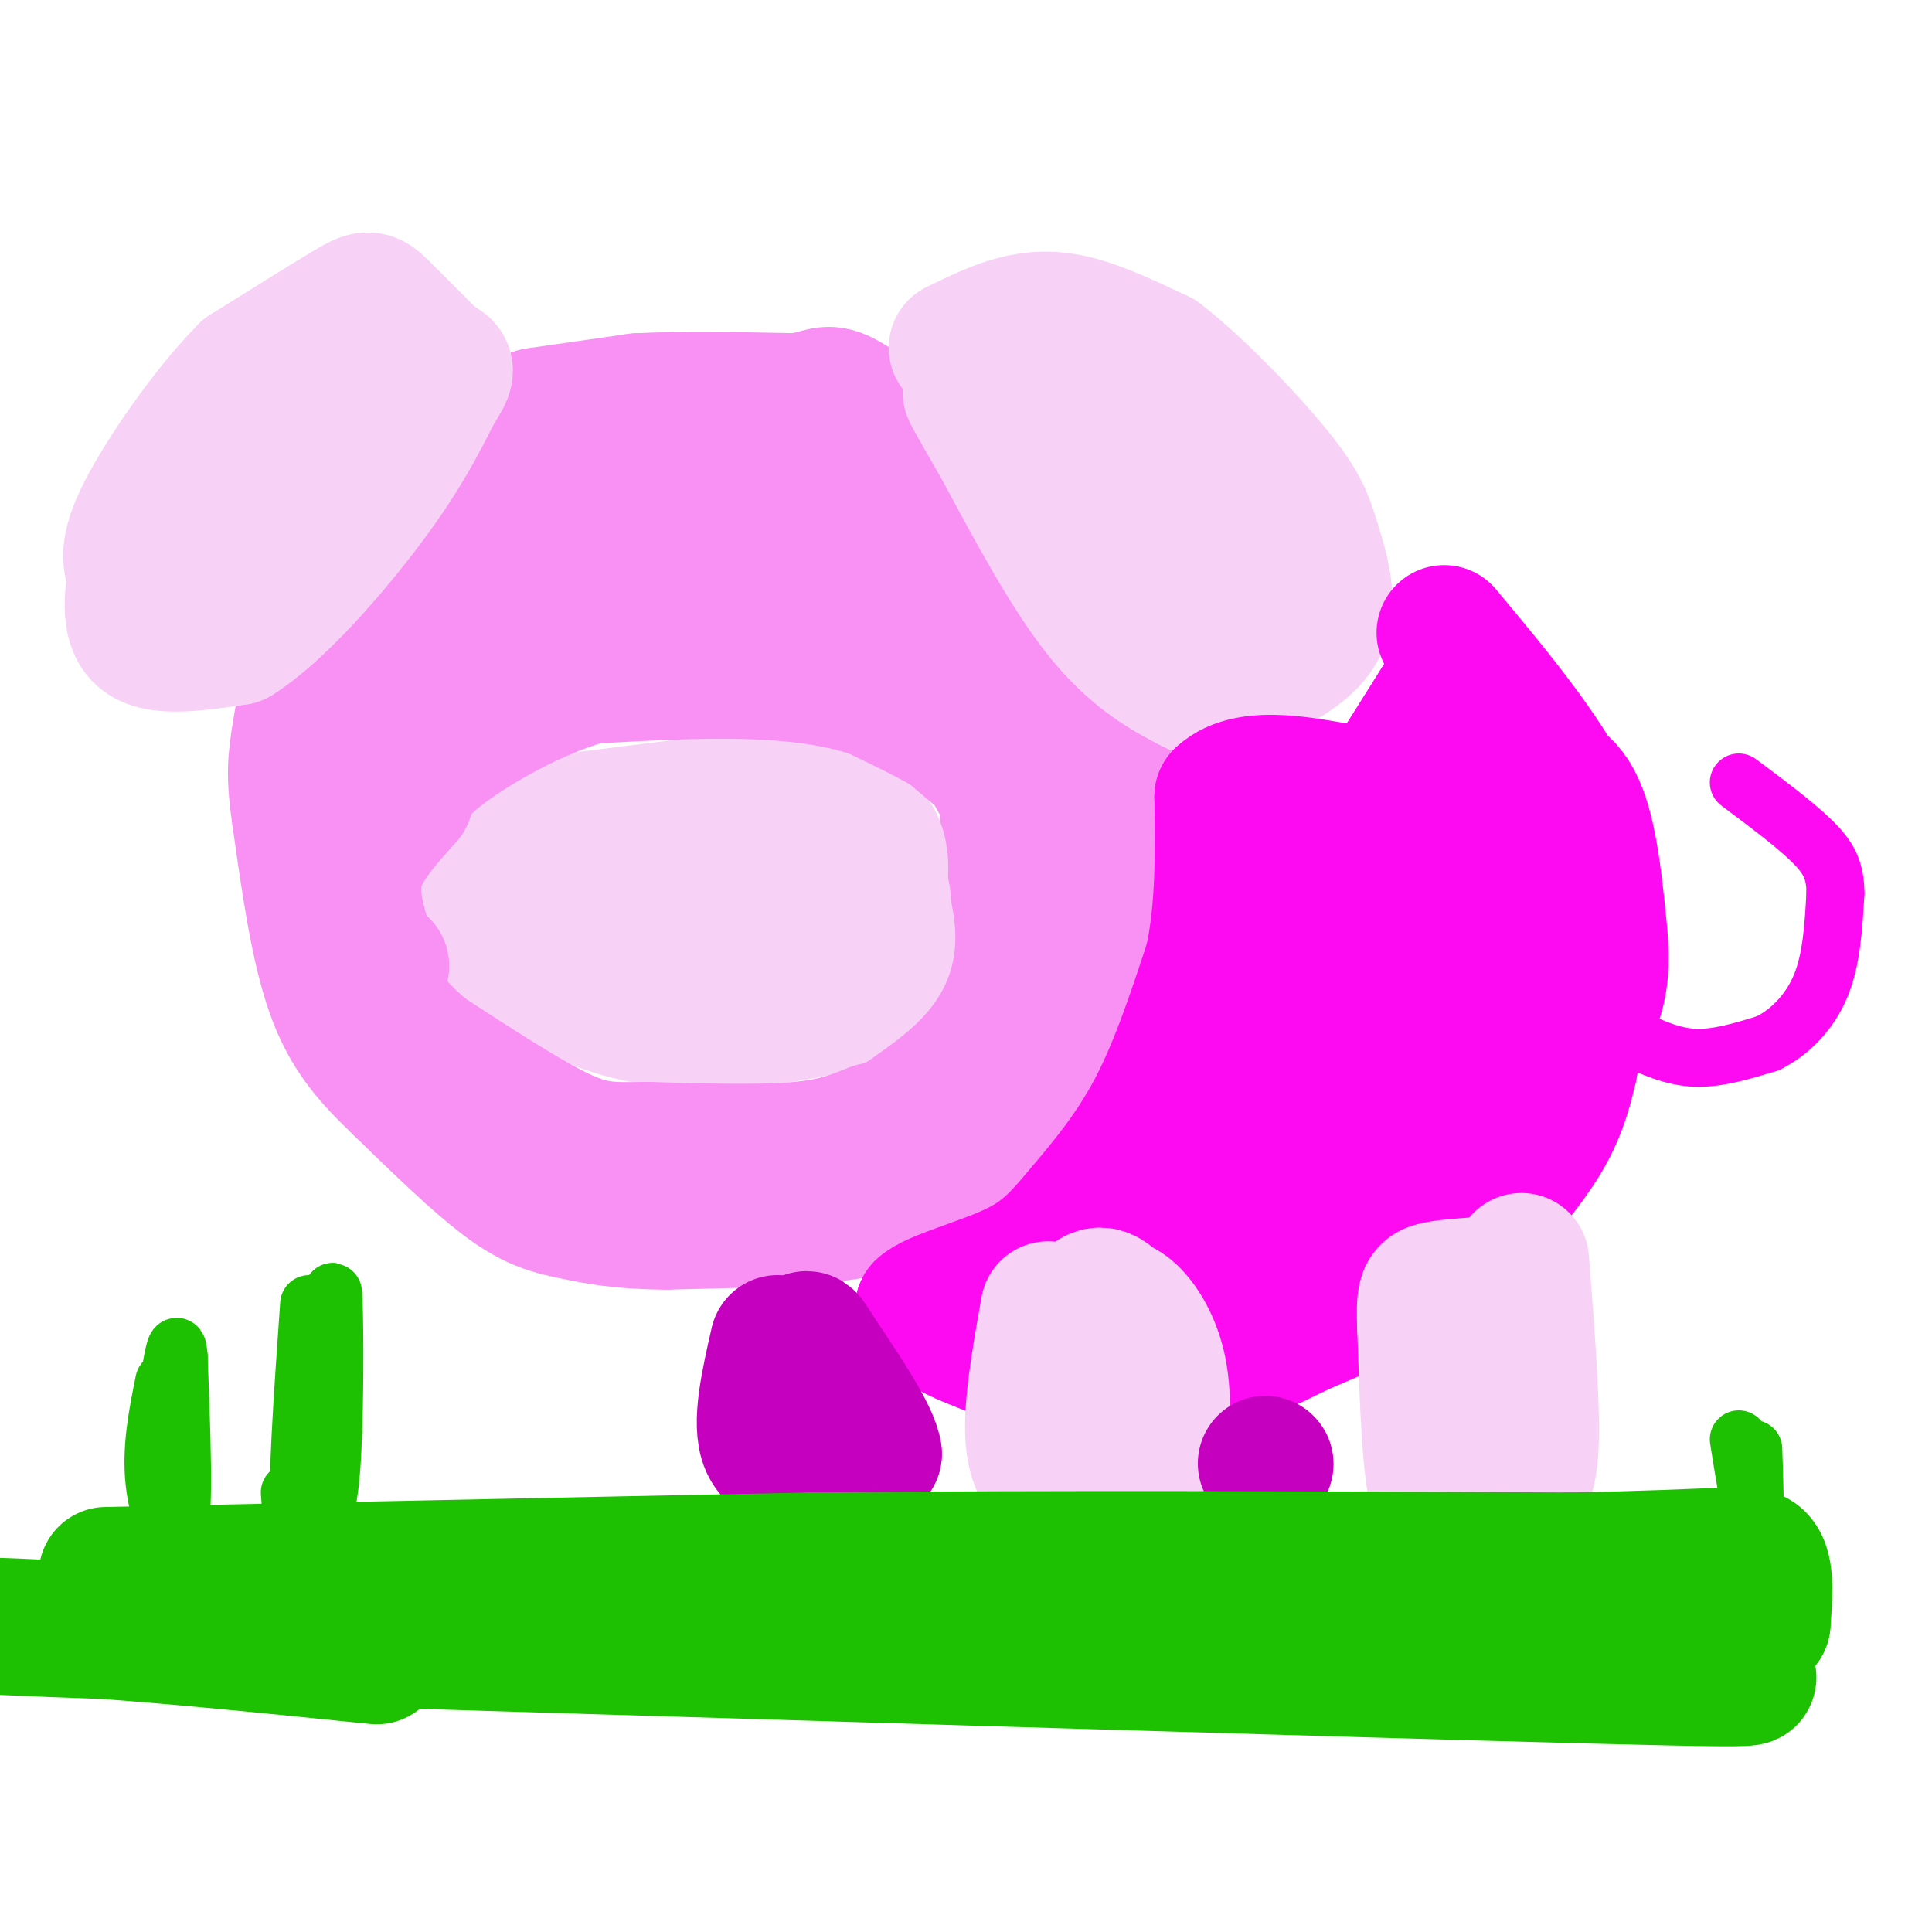 <svg viewBox='0 0 400 400' version='1.1' xmlns='http://www.w3.org/2000/svg' xmlns:xlink='http://www.w3.org/1999/xlink'><g fill='none' stroke='#F990F4' stroke-width='28' stroke-linecap='round' stroke-linejoin='round'><path d='M111,86c0.000,0.000 21.000,-3.000 21,-3'/><path d='M132,83c9.000,-0.500 21.000,-0.250 33,0'/><path d='M165,83c6.422,-0.844 5.978,-2.956 12,1c6.022,3.956 18.511,13.978 31,24'/><path d='M208,108c8.500,10.167 14.250,23.583 20,37'/><path d='M228,145c3.689,13.889 2.911,30.111 2,38c-0.911,7.889 -1.956,7.444 -3,7'/><path d='M227,190c-2.022,5.756 -5.578,16.644 -11,26c-5.422,9.356 -12.711,17.178 -20,25'/><path d='M196,241c-6.133,6.022 -11.467,8.578 -21,10c-9.533,1.422 -23.267,1.711 -37,2'/><path d='M138,253c-9.452,-0.024 -14.583,-1.083 -19,-2c-4.417,-0.917 -8.119,-1.690 -14,-6c-5.881,-4.310 -13.940,-12.155 -22,-20'/><path d='M83,225c-6.222,-5.956 -10.778,-10.844 -14,-20c-3.222,-9.156 -5.111,-22.578 -7,-36'/><path d='M62,169c-1.250,-8.440 -0.875,-11.542 0,-17c0.875,-5.458 2.250,-13.274 6,-20c3.750,-6.726 9.875,-12.363 16,-18'/><path d='M84,114c5.812,-5.429 12.341,-10.002 20,-13c7.659,-2.998 16.447,-4.423 25,-5c8.553,-0.577 16.872,-0.308 24,1c7.128,1.308 13.064,3.654 19,6'/><path d='M172,103c5.864,2.992 11.026,7.472 16,13c4.974,5.528 9.762,12.104 13,18c3.238,5.896 4.925,11.113 6,18c1.075,6.887 1.537,15.443 2,24'/><path d='M209,176c0.156,7.174 -0.453,13.108 -4,22c-3.547,8.892 -10.032,20.740 -17,29c-6.968,8.260 -14.419,12.931 -20,15c-5.581,2.069 -9.290,1.534 -13,1'/><path d='M155,243c-7.311,0.378 -19.089,0.822 -29,-1c-9.911,-1.822 -17.956,-5.911 -26,-10'/></g>
<g fill='none' stroke='#F8D1F6' stroke-width='28' stroke-linecap='round' stroke-linejoin='round'><path d='M110,171c0.000,0.000 32.000,-4.000 32,-4'/><path d='M142,167c9.111,-0.933 15.889,-1.267 22,0c6.111,1.267 11.556,4.133 17,7'/><path d='M181,174c2.667,4.333 0.833,11.667 -1,19'/><path d='M180,193c-0.911,5.178 -2.689,8.622 -7,10c-4.311,1.378 -11.156,0.689 -18,0'/><path d='M155,203c-9.667,0.167 -24.833,0.583 -40,1'/><path d='M115,204c-9.702,-1.917 -13.958,-7.208 -15,-12c-1.042,-4.792 1.131,-9.083 4,-12c2.869,-2.917 6.435,-4.458 10,-6'/><path d='M114,174c0.381,-1.488 -3.667,-2.208 2,-3c5.667,-0.792 21.048,-1.655 33,0c11.952,1.655 20.476,5.827 29,10'/><path d='M178,181c5.488,2.655 4.708,4.292 5,7c0.292,2.708 1.655,6.488 0,10c-1.655,3.512 -6.327,6.756 -11,10'/><path d='M172,208c-8.022,2.533 -22.578,3.867 -33,3c-10.422,-0.867 -16.711,-3.933 -23,-7'/><path d='M116,204c-5.035,-2.369 -6.123,-4.792 -6,-8c0.123,-3.208 1.456,-7.200 10,-9c8.544,-1.800 24.300,-1.408 30,0c5.700,1.408 1.343,3.831 -2,5c-3.343,1.169 -5.671,1.085 -8,1'/><path d='M140,193c-3.898,0.314 -9.643,0.600 -12,0c-2.357,-0.600 -1.327,-2.085 0,-4c1.327,-1.915 2.951,-4.262 7,-5c4.049,-0.738 10.525,0.131 17,1'/></g>
<g fill='none' stroke='#F990F4' stroke-width='28' stroke-linecap='round' stroke-linejoin='round'><path d='M181,234c-4.083,1.667 -8.167,3.333 -16,4c-7.833,0.667 -19.417,0.333 -31,0'/><path d='M134,238c-7.578,0.089 -11.022,0.311 -18,-3c-6.978,-3.311 -17.489,-10.156 -28,-17'/><path d='M88,218c-7.600,-6.289 -12.600,-13.511 -15,-21c-2.400,-7.489 -2.200,-15.244 -2,-23'/><path d='M71,174c-0.583,-6.286 -1.042,-10.500 3,-16c4.042,-5.500 12.583,-12.286 19,-16c6.417,-3.714 10.708,-4.357 15,-5'/><path d='M108,137c15.133,-1.622 45.467,-3.178 60,-3c14.533,0.178 13.267,2.089 12,4'/><path d='M180,138c6.333,4.167 16.167,12.583 26,21'/><path d='M206,159c4.369,4.274 2.292,4.458 1,3c-1.292,-1.458 -1.798,-4.560 -6,-8c-4.202,-3.440 -12.101,-7.220 -20,-11'/><path d='M181,143c-7.689,-2.644 -16.911,-3.756 -27,-4c-10.089,-0.244 -21.044,0.378 -32,1'/><path d='M122,140c-11.289,3.044 -23.511,10.156 -30,15c-6.489,4.844 -7.244,7.422 -8,10'/><path d='M84,165c-3.511,4.000 -8.289,9.000 -10,14c-1.711,5.000 -0.356,10.000 1,15'/><path d='M75,194c0.833,3.500 2.417,4.750 4,6'/><path d='M94,122c3.422,-2.133 6.844,-4.267 15,-6c8.156,-1.733 21.044,-3.067 33,-1c11.956,2.067 22.978,7.533 34,13'/><path d='M176,128c5.500,2.167 2.250,1.083 -1,0'/><path d='M133,106c-15.583,10.250 -31.167,20.500 -35,23c-3.833,2.500 4.083,-2.750 12,-8'/></g>
<g fill='none' stroke='#F8D1F6' stroke-width='28' stroke-linecap='round' stroke-linejoin='round'><path d='M198,72c4.000,-1.956 8.000,-3.911 12,-5c4.000,-1.089 8.000,-1.311 13,0c5.000,1.311 11.000,4.156 17,7'/><path d='M240,74c7.654,5.842 18.289,16.947 24,24c5.711,7.053 6.499,10.053 8,15c1.501,4.947 3.715,11.842 1,17c-2.715,5.158 -10.357,8.579 -18,12'/><path d='M255,142c-4.286,2.048 -6.000,1.167 -10,-1c-4.000,-2.167 -10.286,-5.619 -17,-14c-6.714,-8.381 -13.857,-21.690 -21,-35'/><path d='M207,92c-5.202,-8.893 -7.708,-13.625 -5,-9c2.708,4.625 10.631,18.607 16,26c5.369,7.393 8.185,8.196 11,9'/><path d='M229,118c4.645,3.424 10.758,7.483 14,8c3.242,0.517 3.614,-2.509 4,-7c0.386,-4.491 0.786,-10.446 0,-15c-0.786,-4.554 -2.757,-7.705 -7,-12c-4.243,-4.295 -10.758,-9.733 -15,-12c-4.242,-2.267 -6.212,-1.362 -7,0c-0.788,1.362 -0.394,3.181 0,5'/><path d='M218,85c0.756,3.044 2.644,8.156 6,11c3.356,2.844 8.178,3.422 13,4'/><path d='M91,76c-4.756,-4.778 -9.511,-9.556 -12,-12c-2.489,-2.444 -2.711,-2.556 -7,0c-4.289,2.556 -12.644,7.778 -21,13'/><path d='M51,77c-7.844,7.889 -16.956,21.111 -21,29c-4.044,7.889 -3.022,10.444 -2,13'/><path d='M28,119c-0.711,4.911 -1.489,10.689 2,13c3.489,2.311 11.244,1.156 19,0'/><path d='M49,132c8.333,-5.200 19.667,-18.200 27,-28c7.333,-9.800 10.667,-16.400 14,-23'/><path d='M90,81c2.857,-4.607 3.000,-4.625 0,-6c-3.000,-1.375 -9.143,-4.107 -15,-2c-5.857,2.107 -11.429,9.054 -17,16'/><path d='M58,89c-4.810,7.048 -8.333,16.667 -8,20c0.333,3.333 4.524,0.381 8,-4c3.476,-4.381 6.238,-10.190 9,-16'/><path d='M67,89c2.333,-4.000 3.667,-6.000 5,-8'/><path d='M225,257c-2.667,2.333 -5.333,4.667 -7,10c-1.667,5.333 -2.333,13.667 -3,22'/><path d='M215,289c-0.500,3.667 -0.250,1.833 0,0'/></g>
<g fill='none' stroke='#FD0AF3' stroke-width='28' stroke-linecap='round' stroke-linejoin='round'><path d='M299,131c10.444,12.533 20.889,25.067 26,36c5.111,10.933 4.889,20.267 4,29c-0.889,8.733 -2.444,16.867 -4,25'/><path d='M325,221c-1.531,6.872 -3.359,11.553 -7,17c-3.641,5.447 -9.096,11.659 -13,16c-3.904,4.341 -6.258,6.812 -12,10c-5.742,3.188 -14.871,7.094 -24,11'/><path d='M269,275c-6.607,3.226 -11.125,5.792 -20,7c-8.875,1.208 -22.107,1.060 -31,0c-8.893,-1.060 -13.446,-3.030 -18,-5'/><path d='M200,277c-4.500,-1.833 -6.750,-3.917 -9,-6'/><path d='M191,271c2.263,-2.249 12.421,-4.871 19,-8c6.579,-3.129 9.579,-6.766 14,-12c4.421,-5.234 10.263,-12.067 15,-21c4.737,-8.933 8.368,-19.967 12,-31'/><path d='M251,199c2.333,-10.833 2.167,-22.417 2,-34'/><path d='M253,165c5.714,-5.440 19.000,-2.042 26,-1c7.000,1.042 7.714,-0.274 10,-4c2.286,-3.726 6.143,-9.863 10,-16'/><path d='M299,144c-1.314,2.198 -9.600,15.692 -15,23c-5.400,7.308 -7.915,8.429 -11,9c-3.085,0.571 -6.738,0.592 -9,2c-2.262,1.408 -3.131,4.204 -4,7'/><path d='M260,185c-2.444,9.711 -6.556,30.489 -11,46c-4.444,15.511 -9.222,25.756 -14,36'/><path d='M235,267c3.050,5.179 17.675,0.128 36,-10c18.325,-10.128 40.349,-25.333 51,-37c10.651,-11.667 9.927,-19.797 9,-29c-0.927,-9.203 -2.057,-19.478 -5,-25c-2.943,-5.522 -7.698,-6.292 -12,-6c-4.302,0.292 -8.151,1.646 -12,3'/><path d='M302,163c-7.983,8.233 -21.940,27.316 -29,42c-7.060,14.684 -7.221,24.970 -7,31c0.221,6.030 0.826,7.805 3,9c2.174,1.195 5.917,1.811 13,-2c7.083,-3.811 17.507,-12.047 24,-18c6.493,-5.953 9.054,-9.621 11,-13c1.946,-3.379 3.278,-6.469 4,-13c0.722,-6.531 0.833,-16.503 -2,-23c-2.833,-6.497 -8.609,-9.518 -11,-12c-2.391,-2.482 -1.397,-4.423 -6,0c-4.603,4.423 -14.801,15.212 -25,26'/><path d='M277,190c-9.864,14.440 -22.024,37.539 -28,51c-5.976,13.461 -5.769,17.282 -6,22c-0.231,4.718 -0.901,10.333 3,10c3.901,-0.333 12.371,-6.614 20,-15c7.629,-8.386 14.416,-18.877 20,-26c5.584,-7.123 9.965,-10.879 12,-23c2.035,-12.121 1.724,-32.606 -1,-41c-2.724,-8.394 -7.862,-4.697 -13,-1'/><path d='M284,167c-4.007,1.002 -7.526,4.008 -13,13c-5.474,8.992 -12.903,23.972 -16,36c-3.097,12.028 -1.860,21.106 0,26c1.860,4.894 4.345,5.605 6,7c1.655,1.395 2.482,3.475 10,-4c7.518,-7.475 21.728,-24.504 29,-35c7.272,-10.496 7.606,-14.459 8,-20c0.394,-5.541 0.848,-12.661 -1,-17c-1.848,-4.339 -5.998,-5.899 -8,-8c-2.002,-2.101 -1.858,-4.743 -7,0c-5.142,4.743 -15.571,16.872 -26,29'/><path d='M266,194c-6.221,10.167 -8.774,21.084 -10,31c-1.226,9.916 -1.127,18.832 0,23c1.127,4.168 3.280,3.589 12,-3c8.720,-6.589 24.007,-19.189 31,-26c6.993,-6.811 5.690,-7.834 8,-15c2.310,-7.166 8.231,-20.476 2,-16c-6.231,4.476 -24.616,26.738 -43,49'/><path d='M266,237c-15.533,15.178 -32.867,28.622 -39,34c-6.133,5.378 -1.067,2.689 4,0'/></g>
<g fill='none' stroke='#FD0AF3' stroke-width='12' stroke-linecap='round' stroke-linejoin='round'><path d='M338,215c4.167,1.917 8.333,3.833 13,4c4.667,0.167 9.833,-1.417 15,-3'/><path d='M366,216c4.644,-2.289 8.756,-6.511 11,-12c2.244,-5.489 2.622,-12.244 3,-19'/><path d='M380,185c0.022,-4.867 -1.422,-7.533 -5,-11c-3.578,-3.467 -9.289,-7.733 -15,-12'/></g>
<g fill='none' stroke='#F8D1F6' stroke-width='28' stroke-linecap='round' stroke-linejoin='round'><path d='M315,261c1.167,15.000 2.333,30.000 2,38c-0.333,8.000 -2.167,9.000 -4,10'/><path d='M313,309c-2.844,3.244 -7.956,6.356 -11,6c-3.044,-0.356 -4.022,-4.178 -5,-8'/><path d='M297,307c-1.167,-6.667 -1.583,-19.333 -2,-32'/><path d='M295,275c-0.267,-6.711 0.067,-7.489 2,-8c1.933,-0.511 5.467,-0.756 9,-1'/><path d='M306,266c1.667,-0.167 1.333,-0.083 1,0'/><path d='M217,271c-1.917,10.750 -3.833,21.500 -3,28c0.833,6.500 4.417,8.750 8,11'/><path d='M222,310c3.689,3.000 8.911,5.000 12,3c3.089,-2.000 4.044,-8.000 5,-14'/><path d='M239,299c-0.202,-7.405 -3.208,-18.917 -6,-25c-2.792,-6.083 -5.369,-6.738 -7,-5c-1.631,1.738 -2.315,5.869 -3,10'/><path d='M223,279c-0.511,8.000 -0.289,23.000 2,29c2.289,6.000 6.644,3.000 11,0'/><path d='M236,308c2.531,-0.740 3.359,-2.590 4,-7c0.641,-4.410 1.096,-11.380 0,-17c-1.096,-5.620 -3.742,-9.892 -6,-12c-2.258,-2.108 -4.129,-2.054 -6,-2'/><path d='M228,270c-2.000,-0.167 -4.000,0.417 -6,1'/></g>
<g fill='none' stroke='#C500BE' stroke-width='28' stroke-linecap='round' stroke-linejoin='round'><path d='M161,278c-1.917,8.417 -3.833,16.833 -2,21c1.833,4.167 7.417,4.083 13,4'/><path d='M172,303c3.667,0.333 6.333,-0.833 9,-2'/><path d='M181,301c-0.500,-3.833 -6.250,-12.417 -12,-21'/><path d='M169,280c-2.311,-3.844 -2.089,-2.956 -2,-2c0.089,0.956 0.044,1.978 0,3'/><path d='M262,303c0.000,0.000 0.100,0.100 0.1,0.1'/></g>
<g fill='none' stroke='#1EC101' stroke-width='28' stroke-linecap='round' stroke-linejoin='round'><path d='M22,326c0.000,0.000 146.000,-3.000 146,-3'/><path d='M168,323c50.500,-0.500 103.750,-0.250 157,0'/><path d='M325,323c33.044,-0.578 37.156,-2.022 39,0c1.844,2.022 1.422,7.511 1,13'/><path d='M365,336c-5.071,3.821 -18.250,6.875 -13,9c5.250,2.125 28.929,3.321 -22,2c-50.929,-1.321 -176.464,-5.161 -302,-9'/><path d='M28,338c-54.000,-1.889 -38.000,-2.111 -18,-1c20.000,1.111 44.000,3.556 68,6'/></g>
<g fill='none' stroke='#1EC101' stroke-width='12' stroke-linecap='round' stroke-linejoin='round'><path d='M64,270c-1.356,19.244 -2.711,38.489 -2,46c0.711,7.511 3.489,3.289 5,-2c1.511,-5.289 1.756,-11.644 2,-18'/><path d='M69,296c0.356,-9.733 0.244,-25.067 0,-28c-0.244,-2.933 -0.622,6.533 -1,16'/><path d='M68,284c-0.893,9.560 -2.625,25.458 -4,32c-1.375,6.542 -2.393,3.726 -3,1c-0.607,-2.726 -0.804,-5.363 -1,-8'/><path d='M34,286c-1.400,6.956 -2.800,13.911 -2,21c0.800,7.089 3.800,14.311 5,10c1.200,-4.311 0.600,-20.156 0,-36'/><path d='M37,281c-0.333,-5.167 -1.167,-0.083 -2,5'/><path d='M360,298c1.250,7.833 2.500,15.667 3,16c0.500,0.333 0.250,-6.833 0,-14'/></g>
</svg>